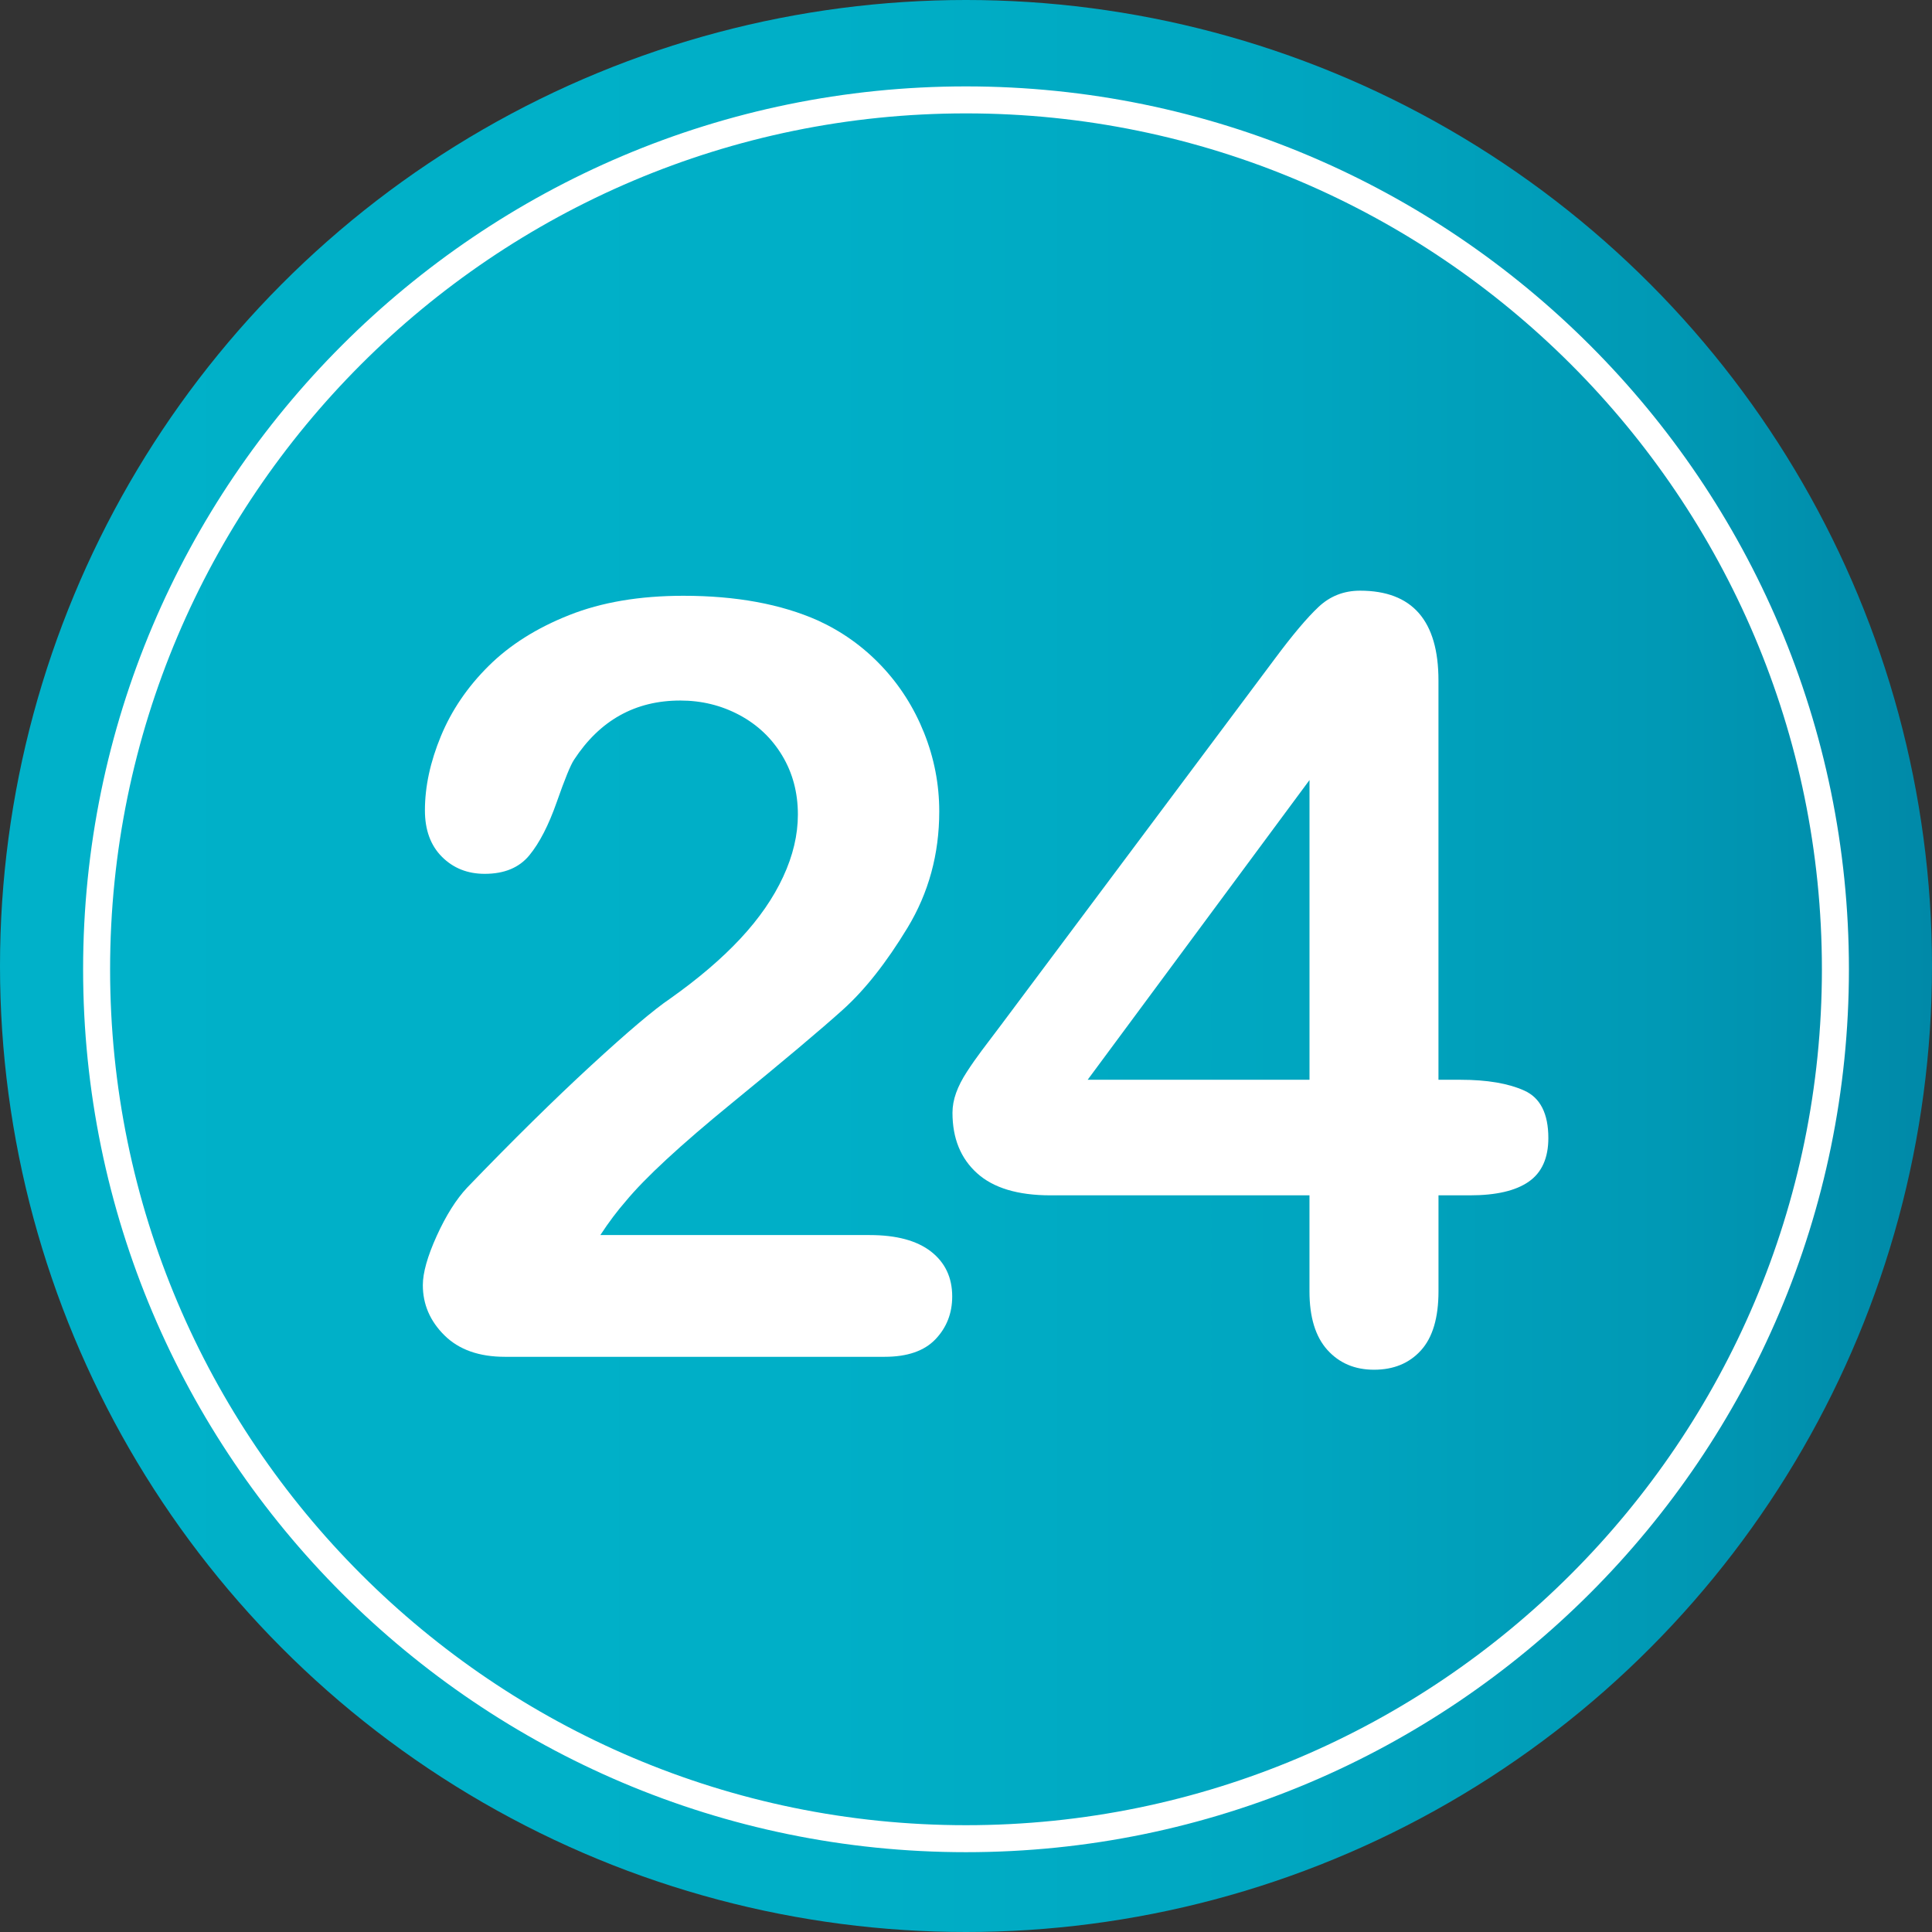 <?xml version="1.0" encoding="utf-8"?>
<!-- Generator: Adobe Illustrator 16.0.0, SVG Export Plug-In . SVG Version: 6.00 Build 0)  -->
<!DOCTYPE svg PUBLIC "-//W3C//DTD SVG 1.1//EN" "http://www.w3.org/Graphics/SVG/1.1/DTD/svg11.dtd">
<svg version="1.1" id="Layer_1" xmlns="http://www.w3.org/2000/svg" xmlns:xlink="http://www.w3.org/1999/xlink" x="0px" y="0px"
	 width="64px" height="64px" viewBox="0 0 64 64" enable-background="new 0 0 64 64" xml:space="preserve">
<rect x="0" y="0" width="64" height="64" fill="#333333" stroke="none"/>
<g>
	<linearGradient id="SVGID_1_" gradientUnits="userSpaceOnUse" x1="0" y1="32" x2="64" y2="32">
		<stop  offset="0" style="stop-color:#00B1C9"/>
		<stop  offset="0.427" style="stop-color:#00AFC7"/>
		<stop  offset="0.667" style="stop-color:#00A6C0"/>
		<stop  offset="0.86" style="stop-color:#0099B5"/>
		<stop  offset="1" style="stop-color:#0089A8"/>
	</linearGradient>
	<circle fill="url(#SVGID_1_)" cx="32" cy="32" r="32"/>
	<g>
		<g>
			<path fill="#FFFFFF" d="M19.887,40.913h8.921c0.889,0,1.566,0.183,2.034,0.547c0.467,0.365,0.701,0.86,0.701,1.487
				c0,0.559-0.186,1.031-0.555,1.418c-0.371,0.388-0.932,0.581-1.684,0.581H16.725c-0.854,0-1.521-0.236-2-0.709
				s-0.718-1.028-0.718-1.667c0-0.41,0.154-0.954,0.461-1.632c0.308-0.677,0.644-1.21,1.008-1.598
				c1.515-1.572,2.882-2.919,4.102-4.042c1.219-1.122,2.09-1.859,2.615-2.213c0.934-0.661,1.711-1.324,2.333-1.991
				c0.621-0.666,1.094-1.35,1.418-2.051c0.325-0.7,0.487-1.387,0.487-2.059c0-0.729-0.174-1.381-0.521-1.957
				s-0.82-1.022-1.418-1.342c-0.599-0.319-1.251-0.479-1.957-0.479c-1.493,0-2.666,0.655-3.521,1.965
				c-0.114,0.171-0.305,0.638-0.572,1.401c-0.268,0.764-0.57,1.35-0.906,1.76s-0.829,0.615-1.478,0.615
				c-0.57,0-1.042-0.188-1.418-0.564s-0.564-0.889-0.564-1.538c0-0.786,0.176-1.606,0.53-2.461c0.353-0.854,0.88-1.629,1.581-2.324
				c0.7-0.695,1.589-1.256,2.666-1.683c1.076-0.428,2.338-0.641,3.785-0.641c1.743,0,3.23,0.273,4.46,0.82
				c0.797,0.365,1.498,0.866,2.102,1.504c0.604,0.638,1.074,1.375,1.41,2.213c0.335,0.837,0.504,1.706,0.504,2.606
				c0,1.413-0.351,2.698-1.051,3.854c-0.701,1.156-1.416,2.062-2.145,2.717c-0.729,0.656-1.951,1.684-3.666,3.085
				c-1.715,1.401-2.892,2.49-3.529,3.264C20.451,40.11,20.171,40.48,19.887,40.913z"/>
			<path fill="#FFFFFF" d="M43.378,42.776v-3.179h-8.579c-1.083,0-1.895-0.245-2.435-0.735c-0.542-0.49-0.812-1.156-0.812-2
				c0-0.216,0.04-0.436,0.12-0.658c0.08-0.223,0.199-0.456,0.359-0.701c0.159-0.245,0.325-0.481,0.496-0.709
				c0.171-0.228,0.381-0.507,0.632-0.837l9.058-12.117c0.592-0.797,1.079-1.376,1.461-1.734c0.381-0.359,0.84-0.539,1.375-0.539
				c1.731,0,2.598,0.991,2.598,2.974v13.228h0.735c0.877,0,1.581,0.12,2.11,0.359c0.53,0.239,0.795,0.764,0.795,1.572
				c0,0.661-0.217,1.143-0.649,1.444c-0.433,0.302-1.083,0.453-1.948,0.453h-1.042v3.179c0,0.877-0.194,1.53-0.581,1.957
				c-0.388,0.428-0.906,0.641-1.555,0.641c-0.638,0-1.153-0.22-1.547-0.658C43.575,44.277,43.378,43.63,43.378,42.776z
				 M36.03,35.769h7.349V25.84L36.03,35.769z"/>
		</g>
	</g>
	<path fill="#FFFFFF" d="M31.999,61.356c-16.127,0-29.246-13.12-29.246-29.248S15.872,2.862,31.999,2.862
		c16.128,0,29.249,13.12,29.249,29.247S48.127,61.356,31.999,61.356z M31.999,3.756c-15.633,0-28.352,12.72-28.352,28.353
		c0,15.634,12.719,28.353,28.352,28.353c15.634,0,28.354-12.719,28.354-28.353C60.354,16.476,47.633,3.756,31.999,3.756z"/>
</g>
</svg>
